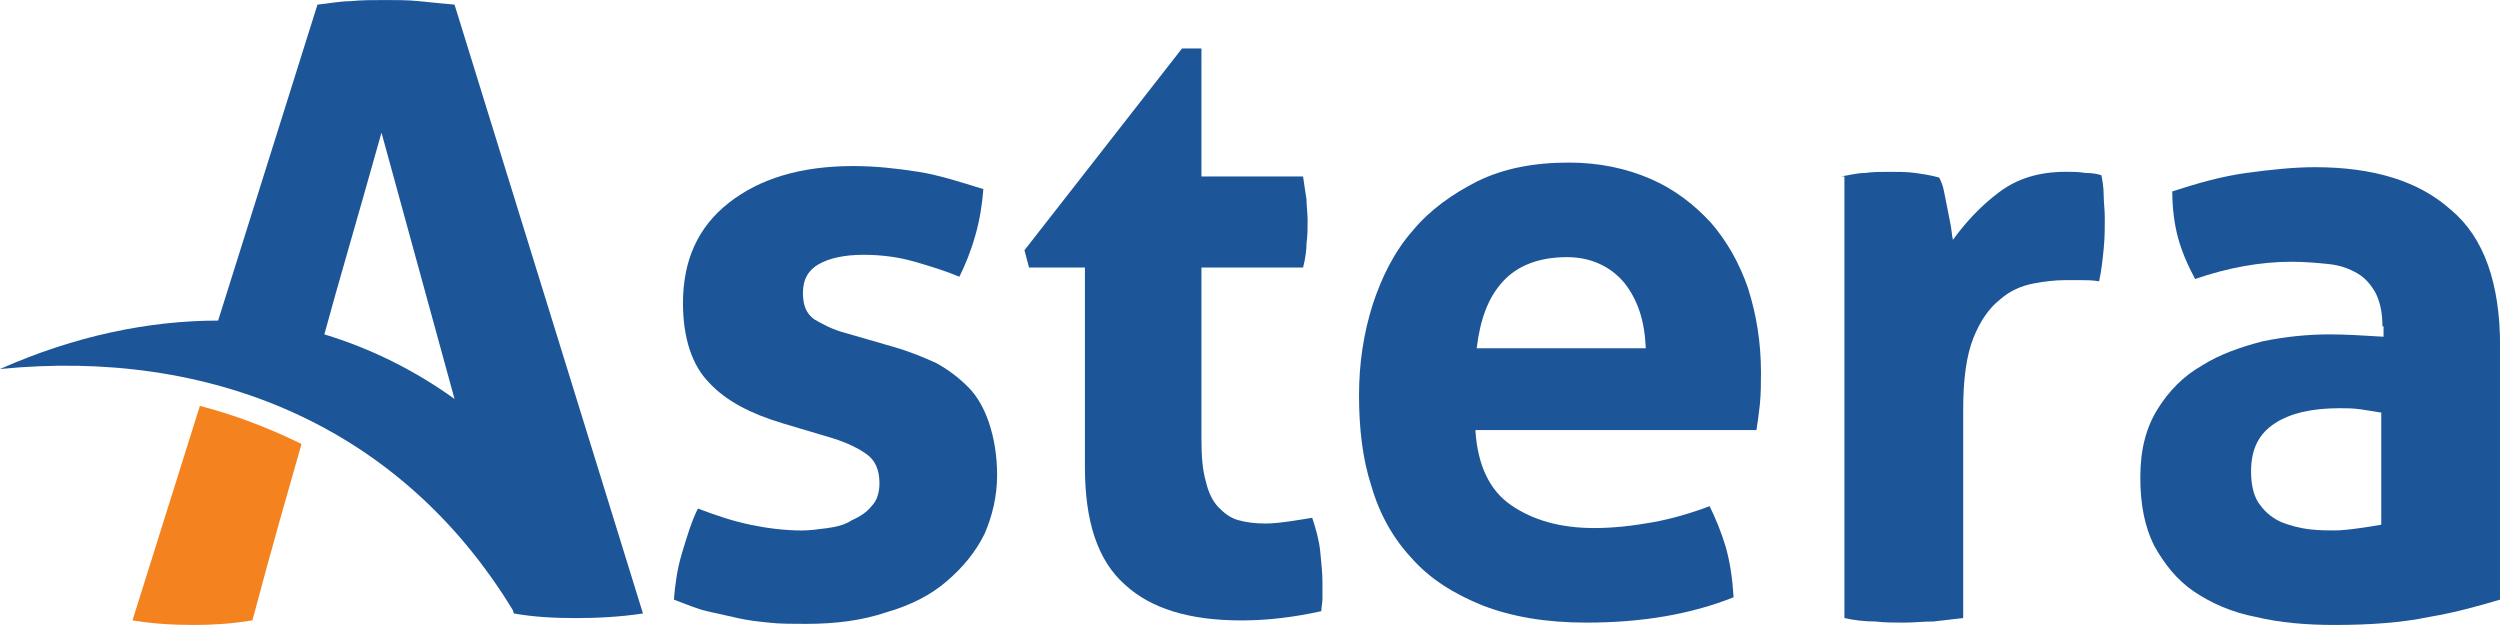 <?xml version="1.0" encoding="UTF-8"?>
<svg xmlns="http://www.w3.org/2000/svg" width="64" height="16" viewBox="0 0 64 16" fill="none">
  <g clip-path="url(#clip0_160_34)">
    <path d="M7.719 11.365C7.367 12.605 6.987 13.904 6.462 15.881C5.935 15.969 5.438 15.999 4.971 15.999C4.444 15.999 3.918 15.97 3.392 15.881L5.117 10.39C6.023 10.627 6.87 10.951 7.719 11.365Z" fill="#F4831F"></path>
    <path d="M11.636 0.118C11.315 0.089 10.994 0.059 10.73 0.03C10.437 0.001 10.174 0.001 9.882 0.001C9.56 0.001 9.239 0.001 8.975 0.03C8.712 0.03 8.42 0.089 8.127 0.118L5.584 8.207C3.83 8.207 1.929 8.591 -0.001 9.447C5.35 8.915 10.232 10.864 13.127 15.617L13.155 15.705C13.652 15.793 14.179 15.823 14.735 15.823C15.29 15.823 15.874 15.794 16.46 15.705L11.636 0.118ZM8.303 8.561C8.655 7.262 9.122 5.697 9.766 3.395C10.731 6.907 11.198 8.62 11.636 10.213C10.613 9.475 9.473 8.914 8.303 8.56V8.561Z" fill="#1C5698"></path>
    <path d="M20.028 10.834C19.238 10.598 18.595 10.273 18.157 9.8C17.718 9.358 17.484 8.65 17.484 7.763C17.484 6.671 17.864 5.815 18.654 5.195C19.443 4.575 20.496 4.251 21.841 4.251C22.396 4.251 22.952 4.31 23.508 4.398C24.063 4.486 24.59 4.663 25.174 4.841C25.145 5.224 25.087 5.608 24.97 6.022C24.853 6.435 24.707 6.789 24.56 7.084C24.209 6.937 23.829 6.819 23.42 6.701C23.011 6.582 22.572 6.523 22.105 6.523C21.608 6.523 21.228 6.612 20.965 6.76C20.702 6.907 20.555 7.143 20.555 7.498C20.555 7.822 20.643 8.03 20.848 8.177C21.052 8.295 21.316 8.442 21.666 8.531L22.894 8.886C23.304 9.004 23.654 9.151 23.977 9.299C24.298 9.477 24.561 9.683 24.795 9.919C25.029 10.156 25.204 10.48 25.322 10.835C25.439 11.189 25.526 11.632 25.526 12.163C25.526 12.694 25.409 13.196 25.204 13.668C24.97 14.141 24.649 14.525 24.239 14.878C23.83 15.233 23.304 15.498 22.69 15.675C22.076 15.882 21.403 15.971 20.643 15.971C20.292 15.971 19.971 15.971 19.708 15.942C19.415 15.913 19.152 15.883 18.89 15.824C18.627 15.764 18.363 15.705 18.1 15.646C17.837 15.587 17.573 15.469 17.252 15.351C17.281 14.967 17.339 14.554 17.456 14.17C17.573 13.786 17.69 13.373 17.866 13.019C18.334 13.196 18.773 13.344 19.211 13.433C19.621 13.521 20.088 13.58 20.526 13.58C20.731 13.58 20.936 13.551 21.169 13.521C21.403 13.492 21.637 13.433 21.812 13.315C22.017 13.226 22.192 13.108 22.309 12.96C22.455 12.813 22.514 12.606 22.514 12.37C22.514 12.016 22.396 11.78 22.192 11.632C21.988 11.484 21.695 11.336 21.315 11.218L20.029 10.835L20.028 10.834Z" fill="#1C5698"></path>
    <path d="M27.746 6.849H26.343L26.226 6.406L30.26 1.24H30.757V4.517H33.359C33.388 4.723 33.418 4.931 33.447 5.107C33.447 5.284 33.475 5.461 33.475 5.639C33.475 5.845 33.475 6.022 33.447 6.229C33.447 6.406 33.418 6.612 33.359 6.849H30.757V11.248C30.757 11.69 30.786 12.045 30.874 12.34C30.933 12.606 31.05 12.842 31.196 12.989C31.341 13.136 31.488 13.255 31.693 13.314C31.897 13.373 32.131 13.402 32.394 13.402C32.598 13.402 32.832 13.373 33.037 13.343C33.241 13.314 33.417 13.284 33.592 13.255C33.68 13.52 33.768 13.816 33.797 14.111C33.826 14.406 33.855 14.672 33.855 14.908V15.322C33.855 15.44 33.826 15.528 33.826 15.646C33.154 15.794 32.481 15.883 31.78 15.883C30.465 15.883 29.471 15.587 28.798 14.967C28.097 14.347 27.774 13.344 27.774 11.957V6.849H27.745L27.746 6.849Z" fill="#1C5698"></path>
    <path d="M44.762 7.41C44.528 6.731 44.206 6.17 43.797 5.698C43.358 5.225 42.861 4.842 42.247 4.576C41.633 4.311 40.932 4.162 40.171 4.162C39.264 4.162 38.505 4.31 37.832 4.635C37.189 4.96 36.604 5.373 36.166 5.904C35.697 6.436 35.376 7.085 35.142 7.793C34.908 8.531 34.791 9.299 34.791 10.125C34.791 10.951 34.878 11.748 35.112 12.457C35.317 13.165 35.668 13.785 36.136 14.287C36.604 14.818 37.218 15.202 37.948 15.497C38.708 15.792 39.586 15.939 40.609 15.939C42.012 15.939 43.269 15.733 44.38 15.29C44.351 14.818 44.293 14.405 44.176 13.991C44.059 13.608 43.913 13.253 43.766 12.958C43.298 13.135 42.801 13.282 42.304 13.371C41.807 13.46 41.31 13.518 40.813 13.518C39.936 13.518 39.234 13.312 38.678 12.928C38.123 12.545 37.83 11.895 37.772 11.04V11.01H44.965C44.993 10.833 45.023 10.627 45.052 10.361C45.081 10.066 45.081 9.8 45.081 9.535C45.081 8.768 44.964 8.059 44.759 7.41H44.762ZM37.804 8.915C37.891 8.177 38.096 7.616 38.477 7.203C38.856 6.79 39.412 6.583 40.114 6.583C40.728 6.583 41.225 6.82 41.576 7.232C41.927 7.675 42.103 8.207 42.132 8.915H37.805H37.804Z" fill="#1C5698"></path>
    <path d="M47.13 4.516C47.335 4.487 47.54 4.428 47.745 4.428C47.949 4.399 48.154 4.399 48.387 4.399C48.592 4.399 48.826 4.399 49.03 4.428C49.235 4.457 49.44 4.487 49.644 4.546C49.673 4.605 49.732 4.723 49.761 4.871C49.79 5.018 49.82 5.166 49.849 5.313C49.877 5.461 49.907 5.609 49.936 5.756C49.965 5.903 49.965 6.022 49.995 6.14C50.316 5.697 50.696 5.283 51.164 4.93C51.632 4.575 52.188 4.398 52.889 4.398C53.035 4.398 53.211 4.398 53.386 4.427C53.562 4.427 53.708 4.456 53.796 4.486C53.825 4.634 53.854 4.811 53.854 4.988C53.854 5.165 53.883 5.372 53.883 5.578C53.883 5.814 53.883 6.08 53.854 6.375C53.825 6.671 53.796 6.936 53.737 7.202C53.591 7.172 53.416 7.172 53.211 7.172H52.859C52.625 7.172 52.333 7.202 52.041 7.261C51.748 7.32 51.457 7.438 51.193 7.674C50.93 7.881 50.696 8.206 50.52 8.649C50.345 9.091 50.258 9.682 50.258 10.479V15.822C49.995 15.851 49.731 15.881 49.498 15.91C49.235 15.91 49.001 15.939 48.738 15.939C48.504 15.939 48.241 15.939 48.007 15.91C47.744 15.91 47.48 15.881 47.217 15.822V4.516H47.13H47.13Z" fill="#1C5698"></path>
    <path d="M62.743 5.372C61.925 4.634 60.755 4.28 59.264 4.28C58.738 4.28 58.153 4.339 57.51 4.427C56.867 4.515 56.253 4.693 55.61 4.9C55.61 5.343 55.668 5.756 55.756 6.081C55.843 6.405 55.99 6.76 56.194 7.143C57.042 6.848 57.889 6.701 58.65 6.701C59.001 6.701 59.323 6.73 59.615 6.76C59.908 6.79 60.142 6.878 60.346 6.996C60.551 7.114 60.697 7.291 60.815 7.498C60.931 7.734 60.99 8 60.99 8.354H61.019V8.62C60.522 8.59 60.054 8.56 59.645 8.56C59.061 8.56 58.505 8.62 57.92 8.738C57.364 8.885 56.838 9.062 56.37 9.358C55.902 9.623 55.522 10.007 55.231 10.479C54.938 10.952 54.792 11.513 54.792 12.221C54.792 12.929 54.909 13.49 55.143 13.963C55.406 14.435 55.728 14.848 56.167 15.144C56.605 15.439 57.132 15.675 57.746 15.793C58.36 15.94 59.032 15.999 59.764 15.999C60.67 15.999 61.489 15.94 62.19 15.793C62.891 15.675 63.505 15.497 64.002 15.35V8.856C64.002 7.261 63.593 6.081 62.745 5.372H62.743ZM60.96 10.569V13.432C60.814 13.461 60.608 13.491 60.404 13.52C60.2 13.549 59.966 13.579 59.761 13.579C59.586 13.579 59.381 13.579 59.118 13.55C58.884 13.521 58.65 13.462 58.417 13.373C58.212 13.285 58.007 13.136 57.861 12.93C57.715 12.753 57.627 12.457 57.627 12.074C57.627 11.484 57.832 11.099 58.241 10.834C58.651 10.569 59.206 10.45 59.908 10.45C60.054 10.45 60.229 10.45 60.434 10.479C60.64 10.509 60.815 10.539 60.99 10.568H60.961L60.96 10.569Z" fill="#1C5698"></path>
  </g>
  <defs>
    <clipPath id="clip0_160_34">
      <rect width="64" height="16" fill="white"></rect>
    </clipPath>
  </defs>
</svg>
